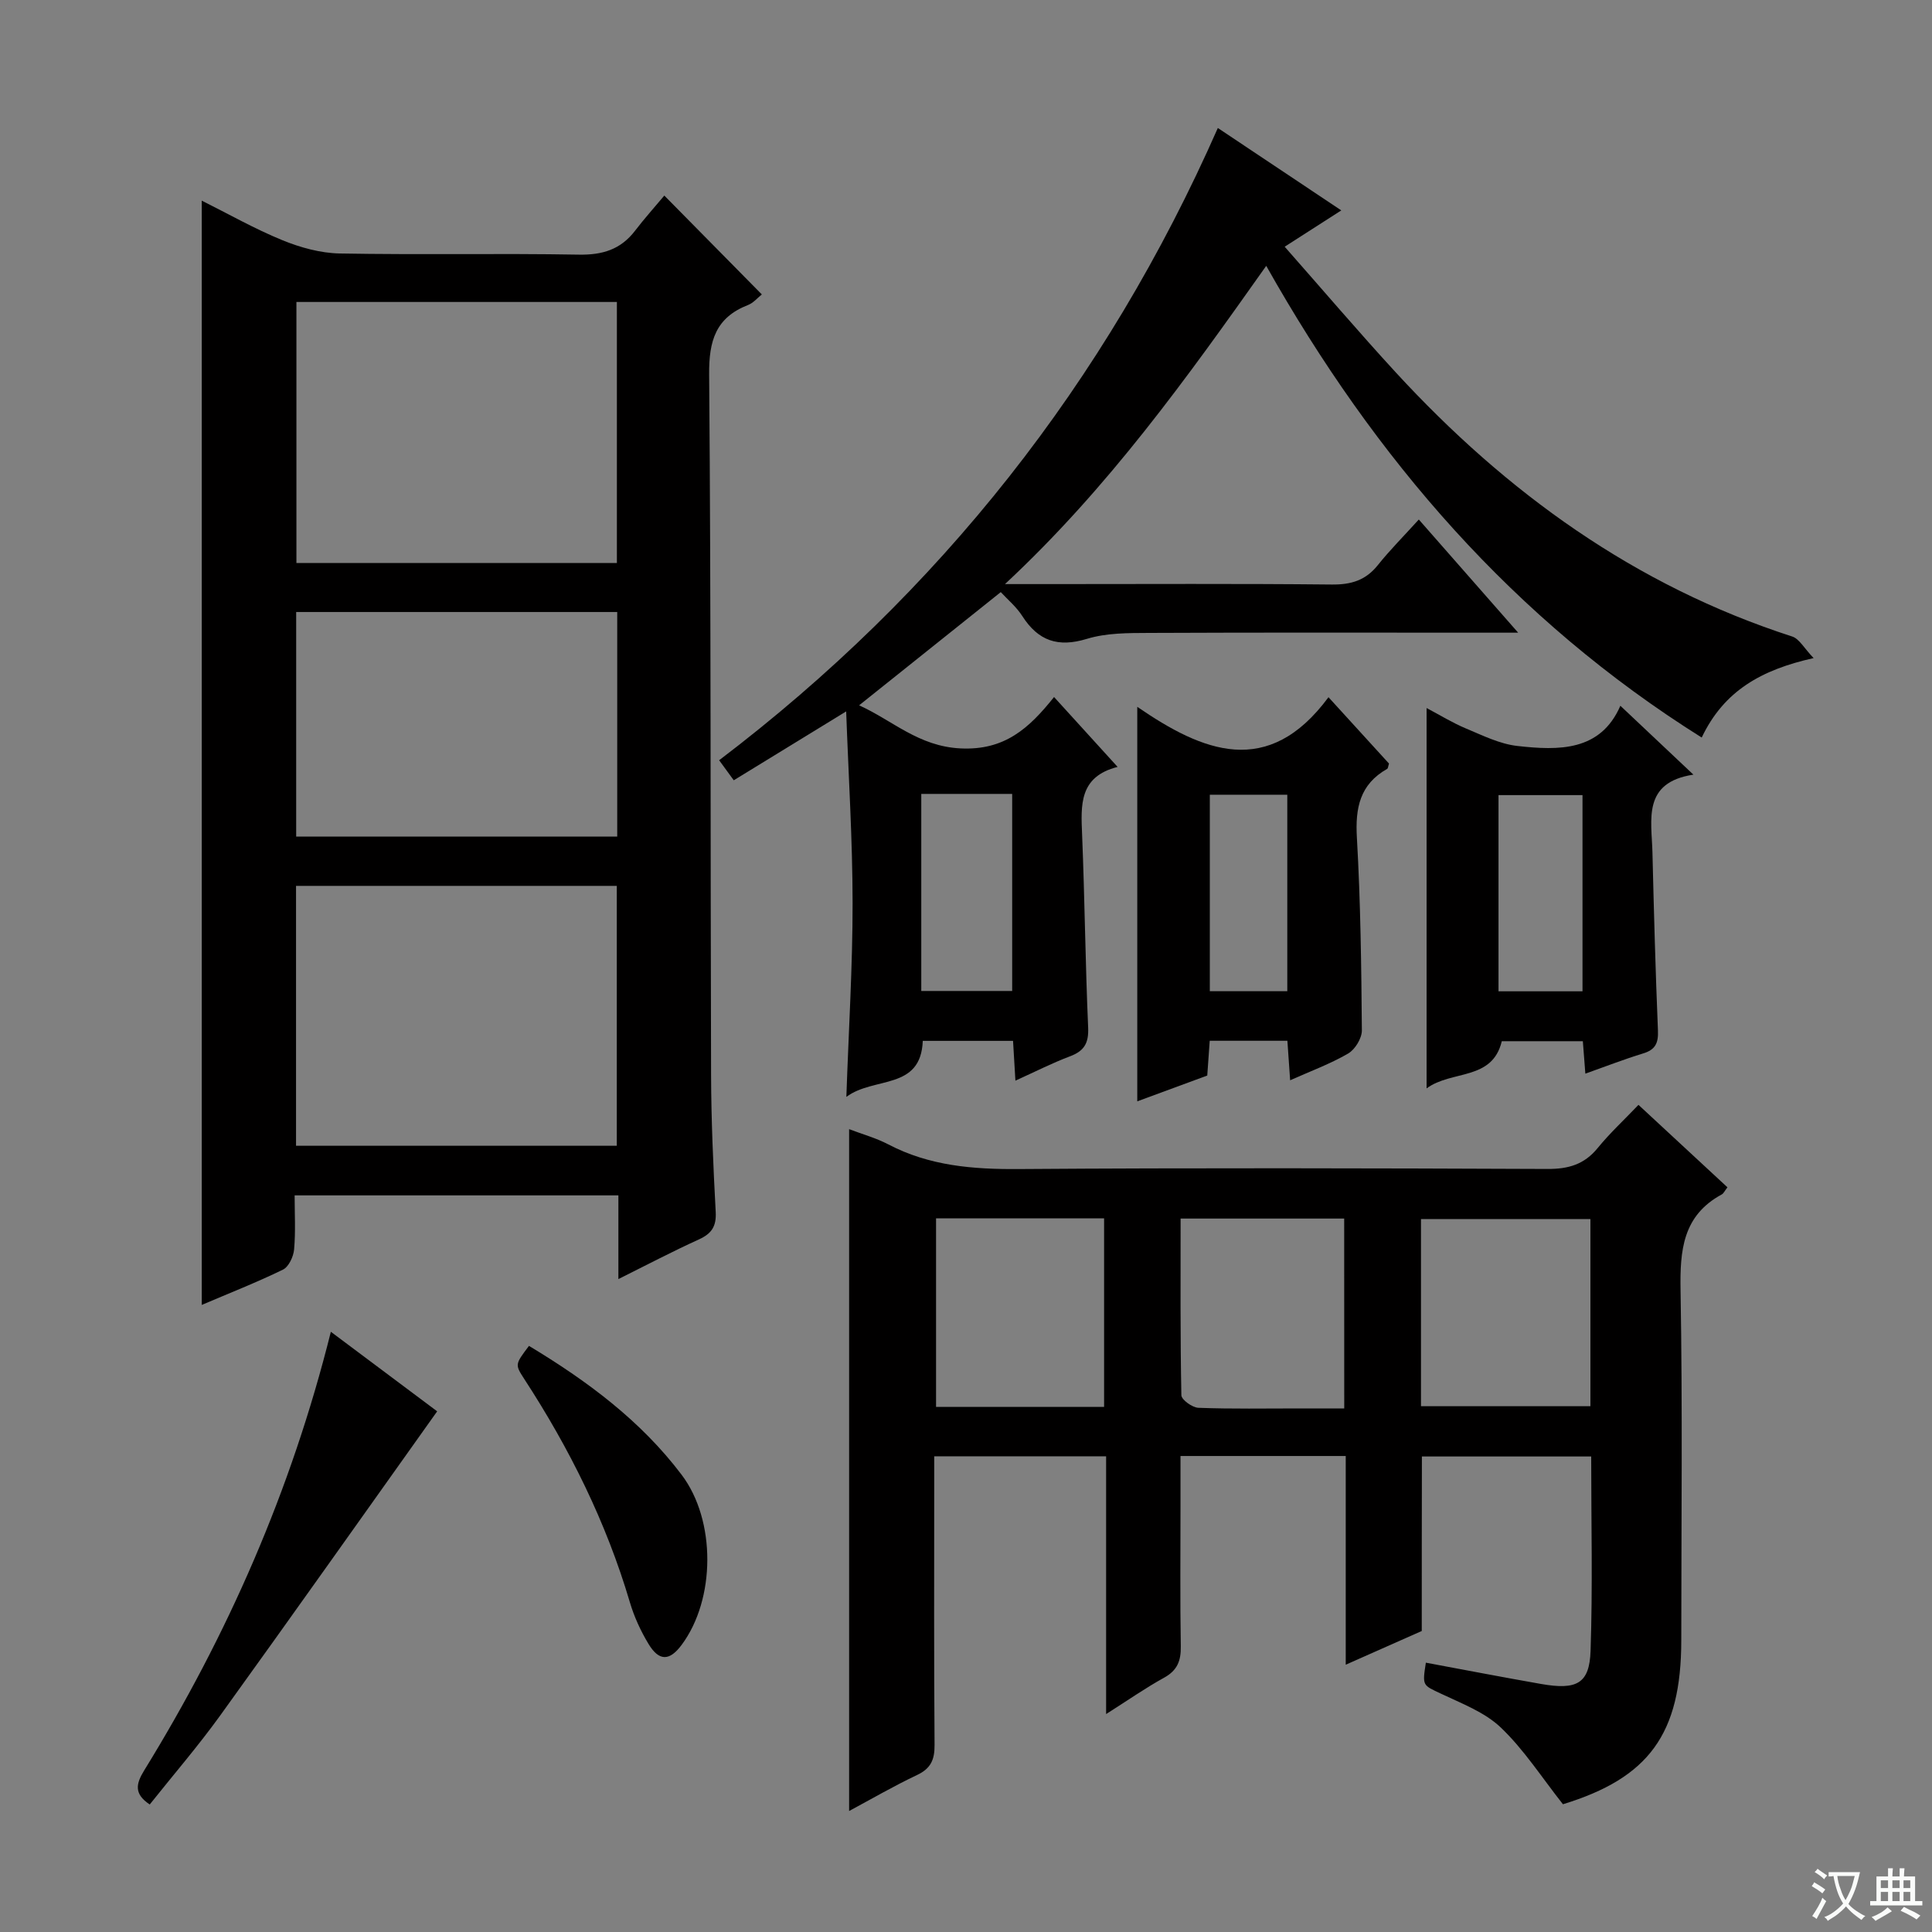 <svg enable-background="new 0 0 400 400" viewBox="0 0 400 400" xmlns="http://www.w3.org/2000/svg"><rect x="0" y="0" width="400" height="400" fill="#808080" stroke="none"/><path d="m377.9 391.2c-.2.3-.4.5-.6.8-.7-.6-1.4-1-2.2-1.5.2-.3.4-.5.5-.8.6.4 1.4.8 2.3 1.5zm-1.8 6.1c-.2-.2-.5-.4-.9-.6.4-.6.8-1.2 1.2-1.9s.7-1.3.9-1.9c.3.3.5.5.8.7-.7 1.3-1.4 2.6-2 3.7zm2.2-9c-.3.3-.5.5-.6.8-.6-.6-1.3-1.1-2-1.5.3-.3.5-.5.6-.7.6.5 1.3.9 2 1.4zm.3.2v-.9h2 4.5c-.3 1.3-.6 2.5-1 3.6s-.9 2.1-1.4 3c.4.5 1 1 1.6 1.4s1.2.8 1.9 1.1c-.3.2-.5.4-.8.8-.4-.3-1-.7-1.6-1.2s-1.2-1.1-1.6-1.6c-.5.6-1.1 1.1-1.7 1.6s-1.4.9-2.1 1.4c-.1-.3-.3-.5-.7-.8.6-.2 1.2-.5 1.9-1s1.4-1.1 2-1.8c-.5-.8-.9-1.6-1.2-2.5s-.6-2-.8-3.2c-.4.1-.7.1-1 .1zm2.5 2.7c.3 1 .7 1.7 1 2.2.3-.5.6-1.1 1-2s.6-1.9.9-3h-3.2-.4c.1.9.3 1.8.7 2.8z" fill="#fafbfa"/><path d="m396.5 388.5v1.5 3.6h1.5v.9c-.4 0-1 0-1.7 0h-7.9c-.5 0-.9 0-1.2 0v-.9h1.3v-3.5c0-.7 0-1.2 0-1.6h2.4c0-.8 0-1.4 0-1.7h1c0 .3-.1.8-.1 1.7h1.5c0-.8 0-1.4 0-1.7h1c0 .3-.1.9-.1 1.7zm-8.2 9.2c-.2-.3-.5-.5-.8-.8.8-.3 1.4-.6 1.9-.9s1-.7 1.4-1.1c.3.3.6.5.9.8-1.6 1-2.8 1.6-3.4 2zm2.6-6.8v-1.6h-1.5v1.6zm0 2.7v-1.9h-1.5v1.9zm2.4-2.7v-1.6h-1.5v1.6zm0 2.7v-1.9h-1.5v1.9zm.2 2 .7-.8c.4.2.9.5 1.6.8s1.3.7 1.8 1c-.3.3-.5.5-.8.8-.4-.3-1.5-1-3.3-1.8zm2-4.7v-1.6h-1.4v1.6zm0 2.7v-1.9h-1.4v1.9z" fill="#fafbfa"/><g fill="#010000"><path d="m128.03 264.82c0-6.2 0-11.61 0-17.33-22.37 0-44.29 0-67.03 0 0 3.71.22 7.47-.11 11.19-.13 1.49-1.11 3.59-2.3 4.18-5.48 2.67-11.18 4.9-16.82 7.31 0-76.28 0-152.22 0-228.63 5.42 2.7 10.9 5.82 16.69 8.19 3.72 1.52 7.88 2.67 11.86 2.75 16.49.3 33-.05 49.49.24 4.91.09 8.69-1.05 11.68-4.96 1.91-2.5 4.02-4.84 6.05-7.27 7.25 7.35 13.57 13.75 20.19 20.47-.88.69-1.74 1.75-2.84 2.18-6.7 2.61-8.13 7.39-8.07 14.38.4 48.32.25 96.65.4 144.98.03 9.48.45 18.96.96 28.43.16 2.98-.85 4.48-3.48 5.68-5.4 2.45-10.67 5.22-16.67 8.21zm-.31-148.26c0-18.13 0-36 0-54.04-22.31 0-44.34 0-66.35 0v54.04zm-66.43 66.85v53.81h66.41c0-18.1 0-35.84 0-53.81-22.2 0-44.1 0-66.41 0zm66.5-56.7c-22.26 0-44.31 0-66.47 0v46.49h66.47c0-15.65 0-30.92 0-46.49z"/><path d="m294.36 337.68c-5.56 2.47-10.21 4.53-15.74 6.98 0-14.87 0-28.91 0-43.21-11.6 0-22.52 0-34.21 0v10.42c0 9.66-.1 19.33.06 28.99.05 2.98-.71 4.97-3.44 6.48-3.87 2.13-7.51 4.68-12.02 7.54 0-18.28 0-35.67 0-53.37-11.94 0-23.36 0-35.59 0v5.79c0 17.99-.07 35.99.07 53.98.02 3.04-.76 4.86-3.61 6.21-4.78 2.26-9.37 4.93-14.08 7.46 0-47.13 0-93.99 0-141.17 2.63 1.01 5.53 1.8 8.13 3.16 8.52 4.46 17.55 5.17 27.01 5.1 36.48-.26 72.97-.17 109.46-.02 4.32.02 7.61-.93 10.38-4.33 2.52-3.09 5.47-5.82 8.45-8.94 6.33 5.87 12.35 11.45 18.42 17.07-.58.74-.79 1.26-1.17 1.47-8.09 4.38-8.68 11.57-8.54 19.84.42 24.15.16 48.31.15 72.47-.01 19.45-6.74 28.51-24.5 33.95-4.38-5.54-8.05-11.29-12.85-15.87-3.35-3.2-8.14-5-12.46-7.05-3.72-1.77-3.83-1.54-3.07-6.39 7.96 1.48 15.9 3.01 23.87 4.41 7.38 1.29 10-.07 10.23-6.85.45-13.28.13-26.58.13-40.25-11.7 0-23.09 0-35.05 0-.03 11.97-.03 24.03-.03 36.13zm-100.56-85.44v39.04h34.79c0-13.19 0-26.07 0-39.04-11.76 0-23.19 0-34.79 0zm100.4 38.9h35.08c0-13.22 0-25.98 0-38.75-11.86 0-23.41 0-35.08 0zm-15.9-38.85c-11.32 0-22.35 0-33.87 0 0 12.38-.08 24.48.16 36.58.02.93 2.26 2.55 3.52 2.6 6.97.26 13.96.13 20.94.13h9.26c-.01-13.66-.01-26.4-.01-39.31z"/><path d="m252.14 26.5c8.66 5.78 16.87 11.26 25.56 17.06-4 2.57-7.46 4.79-11.72 7.52 7.85 8.9 15.25 17.59 22.98 26 22.9 24.9 49.56 44.19 82.09 54.7 1.48.48 2.48 2.44 4.44 4.47-10.81 2.42-18.55 6.75-23.17 16.45-38.89-24.4-67.64-57.69-90.16-97.66-16.43 23.21-32.6 45.87-54.09 65.89h9.68c19.33 0 38.65-.11 57.98.09 4 .04 7-.85 9.53-4.01 2.48-3.11 5.31-5.94 8.49-9.45 7.01 7.99 13.38 15.24 20.57 23.43-2.97 0-4.72 0-6.47 0-23.32 0-46.65-.06-69.97.05-4.29.02-8.79-.01-12.82 1.22-6.01 1.84-10.1.44-13.41-4.72-1.22-1.91-3.06-3.44-4.45-4.95-9.8 7.83-19.36 15.48-29.33 23.44 6.91 3.11 12.28 8.5 21.01 8.92 9.09.44 14.15-4.12 19.35-10.64 4.47 4.92 8.56 9.41 13.16 14.47-8.04 2.03-7.6 7.96-7.35 14.07.54 13.3.67 26.62 1.25 39.92.14 3.21-.83 4.83-3.76 5.93-3.69 1.39-7.22 3.19-11.3 5.04-.18-3.06-.32-5.48-.49-8.24-6.19 0-12.29 0-18.69 0-.39 10.31-10.14 7.33-15.82 11.6.48-13.99 1.3-27.07 1.29-40.16-.01-13.05-.84-26.11-1.33-39.65-8.2 5.03-15.65 9.59-23.27 14.26-1.17-1.61-2.03-2.78-3.03-4.15 45.65-34.68 80.01-78.18 103.25-130.9zm-61.4 137.87v40.8h18.82c0-13.82 0-27.22 0-40.8-6.33 0-12.29 0-18.82 0z"/><path d="m235.46 228.02c0-27.24 0-54.1 0-81.68 13.53 9.3 27.07 14.94 39.59-1.99 4.44 4.87 8.52 9.34 12.53 13.74-.18.54-.19.99-.39 1.1-5.65 3.2-6.62 8.09-6.26 14.24.76 13.28.92 26.59 1.03 39.9.01 1.63-1.4 3.95-2.84 4.79-3.68 2.14-7.74 3.63-12.01 5.54-.21-3.01-.38-5.44-.57-8.18-5.29 0-10.38 0-16.08 0-.15 2.18-.31 4.42-.51 7.2-4.69 1.74-9.59 3.54-14.49 5.34zm31.06-22.8c0-13.74 0-27.11 0-40.68-5.51 0-10.7 0-16.04 0v40.68z"/><path d="m335.48 146.12c5.32 5.02 9.88 9.32 15.12 14.26-10.62 1.62-8.65 9.32-8.48 16.09.3 12.3.63 24.59 1.14 36.88.11 2.59-.52 3.98-3.06 4.75-3.93 1.2-7.77 2.7-11.97 4.19-.19-2.41-.34-4.36-.52-6.72-5.58 0-11.15 0-16.78 0-1.97 8.25-10.37 5.93-15.57 9.77 0-26.48 0-52.28 0-78.75 2.75 1.45 5.38 3.08 8.19 4.25 3.44 1.44 6.96 3.19 10.58 3.6 8.59.97 17.24 1.14 21.35-8.32zm-7.84 59.12c0-13.75 0-27.14 0-40.62-5.98 0-11.66 0-17.39 0v40.62z"/><path d="m68.5 275.73c7.81 5.84 15.08 11.28 22.01 16.47-15.09 21.19-29.91 42.16-44.93 62.99-4.56 6.32-9.67 12.24-14.58 18.41-3.28-2.19-2.88-4.24-1.15-7.05 17.26-28.03 30.41-57.84 38.65-90.82z"/><path d="m109.52 278.65c12.1 7.29 23.14 15.49 31.6 26.68 7.16 9.47 7.03 25.78.01 35.22-2.5 3.37-4.68 3.44-6.88-.22-1.61-2.67-2.96-5.61-3.84-8.59-4.9-16.57-12.49-31.84-21.89-46.27-1.92-2.97-1.89-2.99 1-6.82z"/></g></svg>
